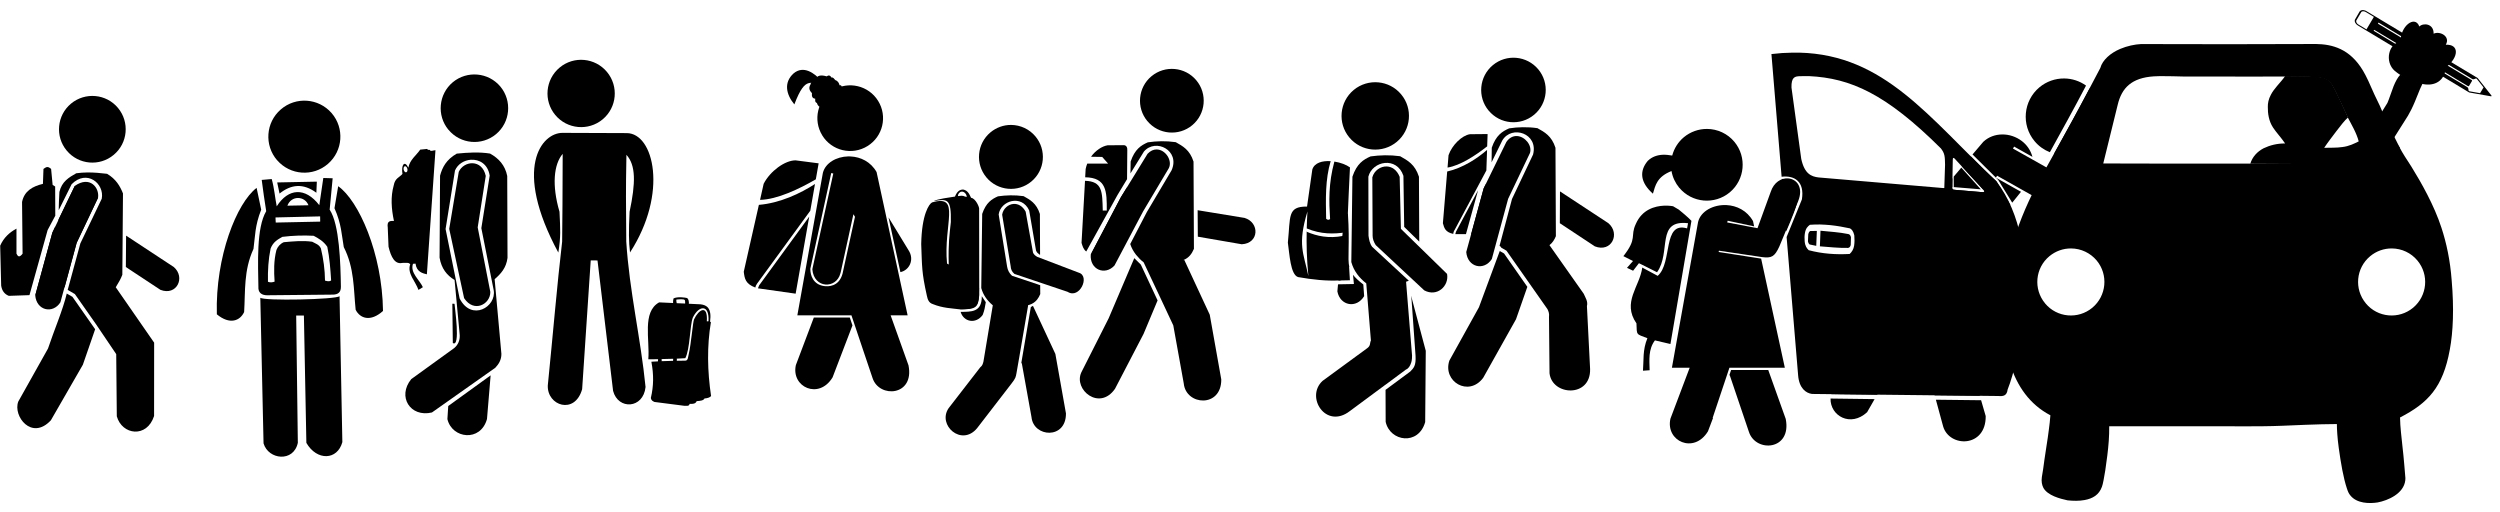 <?xml version="1.0" encoding="UTF-8" standalone="no"?>
<!-- Created with Inkscape (http://www.inkscape.org/) -->

<svg
   xmlns:dc="http://purl.org/dc/elements/1.1/"
   xmlns:cc="http://creativecommons.org/ns#"
   xmlns:rdf="http://www.w3.org/1999/02/22-rdf-syntax-ns#"
   xmlns:svg="http://www.w3.org/2000/svg"
   xmlns="http://www.w3.org/2000/svg"
   xmlns:sodipodi="http://sodipodi.sourceforge.net/DTD/sodipodi-0.dtd"
   xmlns:inkscape="http://www.inkscape.org/namespaces/inkscape"
   version="1.1"
   id="svg2"
   xml:space="preserve"
   width="221.333"
   height="45.333"
   viewBox="0 0 221.333 45.333"
   sodipodi:docname="logo_rentree.svg"
   inkscape:version="0.92.5 (2060ec1f9f, 2020-04-08)"><defs
     id="defs6" /><sodipodi:namedview
     pagecolor="#ffffff"
     bordercolor="#666666"
     borderopacity="1"
     objecttolerance="10"
     gridtolerance="10"
     guidetolerance="10"
     inkscape:pageopacity="0"
     inkscape:pageshadow="2"
     inkscape:window-width="1323"
     inkscape:window-height="665"
     id="namedview4"
     showgrid="false"
     inkscape:zoom="2.0331326"
     inkscape:cx="110.66666"
     inkscape:cy="22.666666"
     inkscape:window-x="72"
     inkscape:window-y="27"
     inkscape:window-maximized="0"
     inkscape:current-layer="g10" /><g
     id="g10"
     inkscape:groupmode="layer"
     inkscape:label="ink_ext_XXXXXX"
     transform="matrix(1.333,0,0,-1.333,0,45.333)"><g
       id="g12"
       transform="scale(0.1)"><path
         d="m 1538.2,310.859 c -38.82,-0.121 -77.65,-0.238 -116.21,-0.039 -4.1,-0.199 -9.22,-1.25 -13.9,-3.242 -6.33,-2.699 -11.64,-7.269 -13.13,-12.617 -11.68,-22.422 -23.44,-43.981 -35.98,-66.371 -17.46,-30.11 -26.36,-57.5 -28.04,-82.539 -2.54,-33.16 3.36,-67.422 30.86,-81.789 -0.2,-3.242 -0.67,-6.684 -1.06,-9.812 -0.78,-6.598 -2.03,-13.16 -2.89,-19.609 -0.31,-2.07 -0.51,-4.019 -0.86,-6.289 -0.39,-2.301 -0.74,-4.141 -0.86,-5.269 -0.43,-2.973 0.04,-5.352 1.06,-7.301 2.85,-5 10.9,-7.109 16.01,-8.211 3.83,-0.391 7.78,-0.469 11.29,0.199 5.43,0.98 9.57,3.402 11.53,8.793 0.7,1.758 1.48,6.359 2.22,10.859 0.51,3.469 1.02,7.027 1.37,10 0.78,6.359 1.33,12.688 1.25,19.367 7.54,0 15,-0.039 22.42,0 7.66,-0.039 16.37,-0.039 24.26,0 9.65,0 19.3,-0.039 29.1,0 8.48,-0.117 17.38,-0.078 26.6,0 7.89,0.043 17.27,0.512 27.7,0.941 7.46,0.309 15.04,0.469 21.13,0.512 0,-3.402 0.31,-9.031 1.25,-15.902 0.66,-4.879 1.45,-9.879 2.34,-14.57 0.86,-4.488 1.92,-8.867 3.01,-12.149 0.78,-2.379 1.29,-3.551 2.46,-4.922 4.26,-5.199 12.39,-5.387 17.97,-4.527 6.92,1.289 17.38,5.859 18.4,14.648 0.04,0.309 0.08,0.852 0.08,1.52 -0.16,2.07 -0.51,5.941 -0.74,8.832 -0.36,4.18 -0.82,8.98 -1.14,11.52 -0.66,6.719 -1.6,13.32 -1.68,19.918 18.56,9.57 28.52,20 33.05,45.043 2.23,11.839 2.85,27.539 1.25,45.937 -0.98,13.359 -3.48,24.922 -6.8,35.039 -4.84,14.922 -13.47,30.082 -19.96,40.582 -3.12,4.692 -6.09,9.418 -7.54,12.192 l -7.22,14.449 c -0.98,1.961 -1.92,4.07 -3.01,6.371 -0.7,1.719 -1.99,4.566 -3.28,7.578 -1.33,2.852 -2.7,5.469 -3.48,7.23 -3.12,7.219 -5.39,12.18 -7.58,15.86 -8.75,14.719 -20.54,17.609 -31.25,17.769 z m -103.47,-21.328 c 5,0.039 11.72,-0.191 15.62,-0.269 2.31,-0.043 4.65,-0.043 6.92,0 1.75,0 3.51,-0.043 5.23,0 2.62,-0.043 5.08,-0.043 7.38,0 15.82,-0.043 31.76,-0.082 47.7,0 27.5,-0.434 28.24,0.617 33.59,-9.922 2.74,-5.82 5.51,-11.61 8.28,-17.539 2.31,-4.422 5.75,-10.121 7.19,-15.86 2.23,-4.812 4.45,-9.492 6.72,-14.421 -58.79,-0.04 -117.62,-0.231 -176.45,0 l 9.57,38.871 c 2.7,11.519 9.46,18.007 23.99,18.98 1.13,0.078 2.62,0.117 4.26,0.16 z m -59.18,-114.453 c 6.56,-0.039 12.77,-2.969 16.99,-8.008 7.85,-9.449 6.56,-23.48 -2.89,-31.371 -9.45,-7.847 -23.48,-6.597 -31.37,2.852 v 0.039 c -7.89,9.461 -6.6,23.48 2.85,31.332 4.07,3.359 9.14,5.199 14.38,5.156 z m 213.04,0 c 6.57,-0.039 12.78,-2.969 16.96,-8.008 7.89,-9.449 6.6,-23.48 -2.85,-31.371 -9.46,-7.847 -23.48,-6.597 -31.37,2.852 v 0.039 c -7.89,9.461 -6.6,23.48 2.85,31.332 4.02,3.359 9.14,5.199 14.37,5.156 z"
         style="fill:#000000;fill-opacity:1;fill-rule:nonzero;stroke:none"
         id="path14"
         inkscape:connector-curvature="0" /><path
         d="m 452.301,142.66 c -1.789,0.039 -3.781,-0.121 -5,-0.82 -0.27,-1.18 -0.313,-2.11 -0.27,-3.012 l -9.261,0.434 c -11.442,-6.41 -6.09,-24.692 -7.18,-37.813 2.18,0 4.332,0.031 6.48,0.071 -0.039,-0.469 -0.039,-0.969 -0.082,-1.442 -1.437,-0.078 -2.886,-0.117 -4.367,-0.238 1.641,-8.789 1.52,-16.129 -0.351,-24.058 0.39,-1.992 1.441,-2.109 2.378,-2.66 l 20,-2.57 c 3.59,-0.199 2.93,0.699 3.403,1.289 3.859,-0.16 4.097,0.891 4.679,1.832 2.27,0.156 4.54,0.348 5.161,1.758 1.988,0.16 3.519,0.621 4.379,1.602 -2.469,16.641 -2.782,33.008 -0.122,49.059 l -0.546,0.39 c 1.207,8.989 -2.153,10.981 -6.293,11.489 l -8.079,0.39 0.348,0.192 c -0.156,1.25 0,2.578 -1.25,3.597 -0.547,0.153 -2.187,0.43 -4.027,0.512 z m 0.16,-1.332 c 1.09,0 2.07,-0.117 2.418,-0.629 0.199,-0.66 0.199,-1.437 0.16,-2.219 l -5.59,0.231 c -0.109,0.82 -0.39,1.598 -0.187,2.418 0.859,0.043 2.066,0.199 3.199,0.199 z m -3.551,-2.578 c 0.07,0.039 0.149,0 0.231,0 h -0.231 0.039 z m 18.32,-3.441 c 2.149,-0.27 3.668,-3.039 3.321,-8.59 l -1.102,-0.078 c 0.75,11.64 -5.5,7.808 -8.429,1.41 -0.821,-1.141 -1.961,-16.449 -3.641,-23.442 -0.469,-1.679 -0.309,-4.019 -2.219,-4.058 -1.879,0 -3.789,-0.039 -5.672,-0.082 0.082,0.582 0.082,1.051 0,1.402 1.922,0.078 3.793,0.199 5.672,0.32 3.199,6.168 2.969,21.758 5,26.989 2.141,4.3 4.918,6.441 7.07,6.129 z m -20.121,-33.508 c -0.039,-0.473 -0.078,-0.942 -0.078,-1.371 -2.5,-0.039 -5.043,-0.121 -7.582,-0.231 0.039,0.582 0.039,1.051 -0.039,1.403 2.578,0.039 5.121,0.117 7.699,0.199 z"
         style="fill:#000000;fill-opacity:1;fill-rule:nonzero;stroke:none"
         id="path16"
         inkscape:connector-curvature="0" /><path
         d="m 1654.34,276.129 c 0.39,-0.078 0.58,0.121 0.39,0.512 l -9.14,11.597 -74.3,44.692 c -1.88,0.781 -3.16,0.59 -4.06,-0.391 l -3.21,-5.59 c -0.35,-1.008 0.08,-2.539 2.03,-3.789 l 73.91,-44.488 z m -7.15,2.07 -7.07,1.25 -0.51,0.281 -0.35,1.911 -0.55,0.589 -62.23,37.418 0.4,0.622 62.18,-37.379 0.67,-0.082 2.15,3.601 -0.16,0.43 -62.38,37.531 0.39,0.707 62.46,-37.578 0.7,-0.078 1.68,0.59 0.47,-0.352 4.45,-5.629 z m -75.47,42.352 -5.7,3.469 c -0.94,0.75 -1.29,1.761 -1.06,2.429 l 3.36,5.699 c 0.55,0.551 1.56,0.582 2.58,0.153 l 5.74,-3.43 z"
         style="fill:#000000;fill-opacity:1;fill-rule:nonzero;stroke:none"
         id="path18"
         inkscape:connector-curvature="0" /><path
         d="m 1370.94,287.969 c -5.98,0.043 -11.8,-2.028 -16.41,-5.86 -10.74,-8.988 -12.23,-25 -3.24,-35.781 2.81,-3.398 6.33,-5.816 10.16,-7.348 8.12,14.731 16.32,29.461 24.02,44.258 -4.18,3.012 -9.26,4.692 -14.49,4.731 z m 16.91,-6.598 c -7.54,-14.652 -15.62,-28.949 -23.59,-43.32 7.69,-2.031 16.21,-0.473 22.81,5.039 10.74,8.941 12.23,24.961 3.24,35.738 -0.74,0.902 -1.6,1.723 -2.46,2.543 z m -57.97,-30.59 c -4.57,0 -9.1,-1.562 -12.65,-4.883 l -7.15,-8.398 15.55,-15.43 0.74,1.328 16.87,-9.488 44.34,-24.89 c 10.82,-6.598 22.54,6.332 12.22,17.031 l -49.53,27.859 -13.32,7.5 0.75,1.32 12.18,-6.832 c -1.21,4.454 -3.79,8.051 -7.11,10.551 -3.71,2.813 -8.32,4.371 -12.89,4.332 z m -20.9,-14.57 -5.82,-6.84 13.95,-15.152 6.25,-0.547 0.08,-1.801 -31.45,2.66 v 0.547 l -0.94,0.082 -15.58,-18.32 c -4.77,-3.442 -6.17,-14.5 -6.68,-21.961 l -0.31,-0.188 24.88,-20 -31.8,7.18 -44.92,-81.832 c -0.19,-0.59 -0.35,-1.129 -0.51,-1.719 l 30.59,-0.391 24.57,42.968 -0.08,0.043 c 0.31,0.508 0.63,0.969 0.98,1.438 l 0.39,0.711 0.04,-0.039 c 6.95,10.187 16.72,19.57 21.6,30.429 l 0.12,0.469 0.43,-0.359 40.46,50.359 -9.29,15.742 c -5.9,5.309 -11.45,10.899 -16.96,16.52 z m -6.36,-7.461 -1.92,-2.301 -3.12,-3.679 0.04,-6.95 17.97,-1.48 z m 23.04,-6.719 1.49,-1.48 9.3,-15.082 5.82,7.23 z m -28.94,-0.269 -3.32,-3.871 2.23,-1.332 v -0.539 l 1.05,-0.122 z m -2.66,-72.153 c -5.35,-9.879 -14.33,-19.058 -20.9,-28.711 l 11.8,-43.359 29.96,-0.309 z m -78.28,-74.218 c -0.31,-11.441 13.24,-19.301 24.3,-9.062 L 1245.04,75 Z m 69.96,-0.781 4.81,-17.699 c 4.14,-14.211 28.55,-14.25 28.28,6.84 l -3.05,10.512 z"
         style="fill:#000000;fill-opacity:1;fill-rule:nonzero;stroke:none"
         id="path20"
         inkscape:connector-curvature="0" /><path
         d="m 1190.59,305.121 c -4.54,-0.043 -9.22,-0.351 -14.07,-0.941 l 6.76,-81.481 c 8.52,1.012 15.35,-3.129 13.48,-15.039 l -10.16,-25 7.62,-91.531 c 0.62,-8.898 5.19,-12.148 9.26,-12.688 l 123.75,-1.371 c 3.47,-0.309 5.66,0.27 6.17,4.34 7.3,17.93 25.86,94.57 -7.5,138.281 -44.77,42.219 -74.22,84.059 -130.86,85.43 -1.49,0 -2.97,0.039 -4.45,0 z m 10.86,-15.59 c 27.69,-1.332 51.17,-11.761 87.65,-48.051 2.62,-3.429 2.62,-5.308 2.74,-10.82 l -0.51,-15.539 -83.48,7.109 c -4.84,0.579 -9.37,2.379 -11.52,12.301 l -6.49,47.418 c -0.15,6.922 2.19,7.422 5.63,7.539 1.99,0.043 3.98,0.043 5.98,0.043 z m 96.05,-54.332 c 0.23,0 0.59,-0.277 1.02,-0.789 l 18.36,-19.961 c 1.28,-1.328 1.25,-2.07 -0.24,-1.988 l -17.73,1.488 c -2.27,0.231 -2.27,0.192 -2.23,3.512 l 0.27,15.777 c -0.04,1.102 0.08,1.723 0.32,1.922 0.07,0.039 0.11,0.07 0.23,0.039 z m -114.1,-13.949 2.89,-34.922 v 0.043 c 7.42,17.258 15.12,34.649 -2.89,34.879 z m 25.58,-30.27 c 2.31,-0.082 4.54,-0.199 6.76,-0.429 4.46,-0.473 8.79,-1.25 12.97,-2.153 1.13,-0.628 2.19,-1.796 2.85,-4.609 0.2,-2.309 0.2,-4.609 -0.11,-6.84 -0.4,-2.461 -1.49,-4.179 -2.97,-5.539 -9.1,-0.512 -18.21,0.11 -27.23,2.5 -1.21,1.25 -2.38,2.649 -2.66,5.93 -0.15,1.879 -0.15,3.75 0.2,5.59 0.55,3.09 1.87,4.3 3.28,5.351 2.34,0.16 4.65,0.239 6.91,0.199 z m 0.12,-4.14 -0.39,-10.36 c 6.17,-0.46 12.31,-1.171 18.63,-1.05 0.9,0.039 1.53,0.742 1.84,1.91 l 0.16,5.121 c -0.24,1.09 -0.63,1.84 -1.64,2.148 -6.06,1.25 -12.39,1.602 -18.6,2.231 z m -2.42,-0.121 -4.34,-0.078 c -0.66,-0.231 -1.09,-1.02 -1.36,-2.192 l -0.2,-4.679 c 0.35,-1.411 0.78,-1.879 1.21,-2.071 l 4.3,-0.898 z"
         style="fill:#000000;fill-opacity:1;fill-rule:nonzero;stroke:none"
         id="path22"
         inkscape:connector-curvature="0" /><path
         d="m 1517.73,289.57 c -1.56,-2.269 -3.55,-4.41 -5.39,-6.601 -1.71,-2.028 -3.16,-3.949 -4.1,-5.821 -1.56,-2.847 -2.11,-5.699 -2.03,-8.168 -0.04,-4.058 0.55,-9.21 3.48,-13.628 1.99,-3.082 5.51,-6.832 8.01,-10.551 -5.32,0.039 -10.04,-1.172 -14.3,-3.199 -4.34,-2.262 -7.54,-5.864 -8.83,-10.274 l 78.91,-0.43 20.47,10.973 -9.3,13.359 -17.85,-8.941 c -3.4,-1.68 -6.6,-3.32 -11.06,-3.867 -4.02,-0.582 -8.04,-0.391 -12.11,-0.512 2.74,4.07 5.39,7.43 8.17,11.141 2.46,3.238 5.5,7.148 7.69,9.058 -4.06,8.832 -8.36,18.321 -10.51,21.801 -1.05,1.68 -2.3,2.93 -3.59,3.59 -1.72,0.98 -4.57,1.48 -7.26,1.641 -7,0.429 -13.68,0.347 -20.4,0.429 z"
         style="fill:#000000;fill-opacity:1;fill-rule:nonzero;stroke:none"
         id="path24"
         inkscape:connector-curvature="0" /><path
         d="m 1133.75,254.449 c -5.62,0.039 -11.05,-1.91 -15.39,-5.5 -3.79,-3.168 -6.48,-7.429 -7.73,-12.187 -2.04,0.347 -4.11,0.617 -6.18,0.539 h -0.04 c -3.59,-0.153 -7.14,-1.25 -10.03,-4.063 -5.75,-6.867 -4.97,-14.367 3.43,-21.789 1.64,5.539 2.66,11.211 12.35,15.031 0.7,-4.101 2.5,-7.89 5.11,-11.089 h 0.04 c 8.44,-10.121 23.44,-11.481 33.56,-3.051 10.08,8.441 11.44,23.441 3.04,33.558 -4.49,5.391 -11.13,8.512 -18.16,8.551 z"
         style="fill:#000000;fill-opacity:1;fill-rule:nonzero;stroke:none"
         id="path26"
         inkscape:connector-curvature="0" /><path
         d="m 1187.58,221.602 c -4.45,0.308 -9.45,-2.5 -11.56,-9.024 l -8.75,-24.058 -20.12,3.82 0.31,1.14 17.58,-3.75 -0.74,3.508 c -4.03,7.071 -10.9,10.313 -17.62,10.633 -8.67,0.43 -17.11,-3.992 -18.87,-11.211 l -17.38,-96.801 h 11.8 l -12.78,-33.828 c -3.4,-15 15.67,-23.711 24.93,-8.402 l 3.35,8.832 -0.23,0.117 11.13,33.281 h 36.8 l -15.74,72.461 -28.24,4.41 0.23,0.86 28.59,-4.25 c 6.21,-0.789 8.36,0.07 11.57,7.18 l 12.42,29.89 c 3.75,9.289 -0.98,14.801 -6.68,15.192 z M 1149.73,94.34 1148.28,90 l 0.47,1.129 12.85,-37.969 c 4.57,-13.859 28.56,-12.219 24.42,8.68 l -11.61,32.5 z"
         style="fill:#000000;fill-opacity:1;fill-rule:nonzero;stroke:none"
         id="path28"
         inkscape:connector-curvature="0" /><path
         d="m 1105.12,203.48 c -5.9,-0.281 -14.49,-2.46 -18.67,-12.152 -3.91,-8.277 1.25,-9.297 -8.25,-21.367 l 6.37,-3.242 -3.98,-4.528 4.06,-1.921 3.87,5 2.5,-1.211 9.53,-4.797 c 9.57,13.437 -0.94,35.039 20.58,32.578 l -0.62,-3.442 c -16.53,4.883 -9.53,-23.007 -19.53,-31.527 l -10.24,5.508 c -1.68,-12.688 -13.59,-23.008 -3.86,-37.07 0.31,-8.008 -0.43,-6.911 7.26,-9.84 -3.28,-8.047 -2.34,-14.571 -2.93,-21.598 l 4.42,0.309 c -0.12,6.8 -1.02,13.75 3.51,19.84 l 10.31,-2.418 13.95,81.796 c -2.27,2.5 -8.4,7.461 -8.4,7.461 l -3.83,2.262 c 0,0 -2.54,0.508 -6.05,0.359 z"
         style="fill:#000000;fill-opacity:1;fill-rule:nonzero;stroke:none"
         id="path30"
         inkscape:connector-curvature="0" /><path
         d="m 1590.55,292.969 c 4.96,-4.02 10.97,-7.379 18.83,-8.75 7.5,-1.41 14.21,1.871 15.07,11.09 8.95,6.921 8.83,15.589 -0.07,15.043 3.32,5.468 -3.83,9.378 -8.05,7.347 0.12,6.832 -6.95,7.379 -9.49,4.762 -2.86,7.93 -12.89,0.078 -12.39,-10.082 -7.89,-0.738 -11.01,-13.238 -3.9,-19.41 z"
         style="fill:#000000;fill-opacity:1;fill-rule:nonzero;stroke:none"
         id="path32"
         inkscape:connector-curvature="0" /><path
         d="m 1594.14,290.43 c -1.72,-1.84 -3.12,-4.489 -4.41,-7.621 -1.57,-4.02 -2.85,-8.278 -4.1,-11.09 l -11.88,-19.141 c -1.21,-1.957 -2.42,-3.828 -3.91,-5.629 l 0.12,-0.429 17.07,-2.692 12.27,19.41 c 1.36,2.313 3,5.512 4.61,9.383 1.05,2.539 2.07,5.231 3.36,8.277 0.78,1.801 1.6,3.512 2.42,5.231 z"
         style="fill:#000000;fill-opacity:1;fill-rule:nonzero;stroke:none"
         id="path34"
         inkscape:connector-curvature="0" /><path
         d="m 373.711,237.891 c 0,-31.762 -0.231,-38.282 -0.352,-58.282 -3.32,-28.16 -6.168,-62.339 -9.531,-95.507 -0.547,-13.551 17.973,-19.691 22.813,-2.5 l 5.699,85.546 4.5,-0.039 10.351,-86.64 c 3.36,-12.77 20.079,-11.918 21.559,2.582 -3.199,32.418 -10.781,63.898 -12.809,96.597 -0.16,29.692 -0.39,30.43 0.11,57.622 6.289,-6.961 6.179,-18.481 2.109,-37.782 -0.66,-12.769 -0.582,-20 0.281,-27.066 25.43,39.297 15.86,79.219 -2.191,79.258 l -42.73,0.16 c -13.598,0 -33.25,-22.969 -2.7,-79.5 1.719,10.59 1.328,15.359 0.782,27.109 -5.192,17.699 -3.793,31.492 2.109,38.442 z"
         style="fill:#000000;fill-opacity:1;fill-rule:nonzero;stroke:none"
         id="path36"
         inkscape:connector-curvature="0" /><path
         d="m 368.789,263.711 c -7.891,9.488 -6.598,23.559 2.891,31.488 9.449,7.891 23.55,6.602 31.449,-2.898 7.891,-9.492 6.641,-23.551 -2.859,-31.481 -9.489,-7.89 -23.59,-6.601 -31.481,2.891"
         style="fill:#000000;fill-opacity:1;fill-rule:nonzero;stroke:none"
         id="path38"
         inkscape:connector-curvature="0" /><path
         d="m 563.398,236.211 c -7.886,-0.16 -15.238,-4.34 -16.878,-10.981 l -16.95,-94.57 h 35.942 v -0.039 l 7.687,-22.891 6.332,-18.781 c 4.449,-13.52 27.93,-11.918 23.867,8.473 L 591.52,130.66 h 11.289 l -20.618,95.16 c -3.91,6.91 -10.671,10.039 -17.23,10.352 -0.551,0.039 -1.051,0.039 -1.602,0.039 z m -11.328,-11.051 1.371,-0.32 -13.91,-63.551 c 1.02,-13.051 16.02,-13.168 18.629,-2.738 0.039,0 0.039,0 0.039,0 l 0.16,0.75 0.039,0.039 8.403,38.469 1.051,-1.719 -8.282,-37.852 c -2.379,-8.629 -9.531,-8.59 -12.422,-8.117 -6.949,1.09 -8.988,6.867 -8.949,11.481 z m 38.051,-29.461 7.891,-36.359 c 5.898,1.25 9.566,8.281 5.347,14.64 z M 540.512,129.18 528.59,97.621 c -3.281,-14.652 15.32,-23.172 24.379,-8.172 l 13.203,34.5 -1.762,5.231 z"
         style="fill:#000000;fill-opacity:1;fill-rule:nonzero;stroke:none"
         id="path40"
         inkscape:connector-curvature="0" /><path
         d="m 543.711,231.602 -15.352,1.988 c -7.109,-0.039 -16.879,-7.18 -21.168,-15.578 l -2.39,-10.672 c 11.371,0.238 25.98,7.23 37.039,13.64 z m -2.422,-13.711 C 531.602,211.602 518.09,205.199 504.02,204.02 l -10.04,-44.411 c 0.551,-4.449 1.02,-8.007 7.661,-10.507 0.199,0.898 0.55,1.757 1.129,2.5 0.082,0.117 0.121,0.269 0.199,0.347 h 0.043 l 35.148,48.172 z m -3.828,-21.68 -33.242,-45.621 c -0.27,-0.59 -0.547,-1.18 -0.821,-2 l 25.043,-3.551 z"
         style="fill:#000000;fill-opacity:1;fill-rule:nonzero;stroke:none"
         id="path42"
         inkscape:connector-curvature="0" /><path
         d="m 546.129,250.16 c -6.328,10.231 -3.16,23.668 7.07,30 10.281,6.32 23.711,3.16 30.039,-7.109 6.332,-10.242 3.172,-23.68 -7.109,-30 -10.231,-6.332 -23.668,-3.172 -30,7.07"
         style="fill:#000000;fill-opacity:1;fill-rule:nonzero;stroke:none"
         id="path44"
         inkscape:connector-curvature="0" /><path
         d="m 184.059,233.629 c -8.629,10 -7.579,25.121 2.421,33.75 9.969,8.672 25.079,7.582 33.75,-2.379 8.641,-10 7.579,-25.078 -2.421,-33.75 -9.957,-8.672 -25.079,-7.578 -33.707,2.379"
         style="fill:#000000;fill-opacity:1;fill-rule:nonzero;stroke:none"
         id="path46"
         inkscape:connector-curvature="0" /><path
         d="m 170.43,215.309 c -13.129,-9.957 -27.461,-45.508 -26.41,-83.981 8.679,-7.187 15.468,-4.258 18.128,1.524 0.864,13.867 -0.386,27.578 6.211,41.918 1.129,8.199 0.86,15.308 5.121,26.05 z"
         style="fill:#000000;fill-opacity:1;fill-rule:nonzero;stroke:none"
         id="path48"
         inkscape:connector-curvature="0" /><path
         d="m 224.609,216.41 c 13.52,-9.461 29.262,-44.379 29.77,-82.859 -8.399,-7.531 -15.277,-4.922 -18.168,0.789 -1.441,13.82 -0.742,27.57 -7.891,41.64 -1.441,8.161 -1.48,15.231 -6.172,25.821 z"
         style="fill:#000000;fill-opacity:1;fill-rule:nonzero;stroke:none"
         id="path50"
         inkscape:connector-curvature="0" /><path
         d="m 184.102,218.91 26.328,0.539 -0.309,-7.379 c -8.793,6.52 -16.883,5.551 -24.461,-0.55 z"
         style="fill:#000000;fill-opacity:1;fill-rule:nonzero;stroke:none"
         id="path52"
         inkscape:connector-curvature="0" /><path
         d="m 214.73,221.871 -2.66,-18.082 c -9.34,12.152 -20.621,11.332 -28.281,-0.738 -1.168,5.929 -1.641,12.179 -3.32,18.121 l -6.641,-0.582 c 0.82,-6.801 1.91,-13.828 2.973,-20.75 -6.571,-11.168 -5.43,-34.289 -5.16,-51.52 0.308,-2.769 2.269,-4.3 5.699,-4.34 l 43.949,0.43 c 3.32,0.121 5.121,1.57 5.121,5.16 -0.238,15.508 -0.941,41.559 -7.461,51.25 l 1.992,20.86 z m -16.8,-13.281 c 2.89,0 5.742,-1.68 6.949,-4.84 l -14.02,-0.27 c 1.332,3.469 4.18,5.11 7.071,5.11 z m 14.691,-12.219 0.039,-3.48 -29.531,-0.621 -0.16,3.39 z M 197.969,183.59 c 3.48,0.121 6.91,0.082 10.351,-0.11 3.282,-1.761 6.52,-3.558 9.059,-7.308 1.531,-7.344 2.07,-14.844 2.543,-22.344 -1.442,-1.019 -2.731,-0.387 -4.063,-0.117 -0.078,7.269 -1.058,14.379 -2.73,21.367 -1.25,2.731 -3.719,3.242 -5.789,4.453 -6.32,0.899 -12.57,0.239 -18.86,-0.312 -2.46,-1.098 -3.992,-2.93 -4.89,-5.199 -1.789,-7.032 -1.68,-14.02 -1.211,-21.008 -1.438,-0.473 -2.891,-0.711 -4.41,-0.082 -0.16,7.539 0.269,14.961 1.761,22.109 1.75,4.449 4.801,6.012 7.809,7.731 3.481,0.429 6.949,0.71 10.43,0.82 z"
         style="fill:#000000;fill-opacity:1;fill-rule:nonzero;stroke:none"
         id="path54"
         inkscape:connector-curvature="0" /><path
         d="m 172.891,142.34 c 2.23,-2.219 50.199,-1.211 52.621,1.019 l 1.867,-96.91 c -3.32,-12.109 -16.91,-12.578 -23.899,-0.508 l -1.64,84.571 h -5.121 l 1.09,-84.531 C 195,32.852 178.238,34.691 175.039,45.621 Z"
         style="fill:#000000;fill-opacity:1;fill-rule:nonzero;stroke:none"
         id="path56"
         inkscape:connector-curvature="0" /><path
         d="m 58.16,225.551 c -2.531,-0.039 -5.031,-0.199 -7.531,-0.551 -4.769,-2.73 -9.578,-5.43 -11.18,-12.422 -0.23,-4.058 -0.391,-8.129 -0.469,-12.148 l 8.598,17.3 c 10,10.122 21.953,0.508 20,-9.64 l -14.219,-29.692 -8.399,-30.859 4.77,-2.769 14.758,-21.059 v -0.039 l 12.703,-18.793 0.387,-41.289 c 3.473,-12.461 19.961,-14.68 24.762,0.199 l 0.039,48.711 -25.5,36.801 c 1.711,2.769 3.352,5.539 4.371,8.277 l 0.43,54.024 c -1.949,4.918 -4.691,9.57 -10.551,13.046 -4.367,0.551 -8.707,0.903 -12.93,0.903 z M 49.609,216.449 38.871,194.34 c -0.199,-12.82 0.039,-25.629 0.078,-38.442 0.852,-2.617 1.992,-5 3.902,-6.839 l 8.129,29.851 14.141,29.84 z M 44.34,145.121 C 41.801,134.301 35.898,120.66 31.879,108.59 L 12.148,73.398 c -3.707,-9.609 8.871,-26.207 21.641,-12.457 l 21.25,36.91 8.16,23.558 -15.07,21.52 z"
         style="fill:#000000;fill-opacity:1;fill-rule:nonzero;stroke:none"
         id="path58"
         inkscape:connector-curvature="0" /><path
         d="m 83.75,183.59 -0.16,-20.86 22.969,-15.152 c 10.863,-4.219 16.8,8.32 8.871,15.152 z"
         style="fill:#000000;fill-opacity:1;fill-rule:nonzero;stroke:none"
         id="path60"
         inkscape:connector-curvature="0" /><path
         d="m 31.52,229.141 c -1.09,0.039 -1.789,-0.782 -2.648,-1.25 l -0.352,-9.922 C 21.641,216.328 16.129,213.238 14.648,205.941 L 15,171.602 c -2.231,-2.93 -3.199,-1.762 -4.059,0 v 16.636 C 6.289,185.738 2.461,182.23 0.121,176.91 L 0.781,150.352 c 0.547,-3.481 2.27,-5.661 5.078,-6.762 l 13.711,0.469 12.07,43.242 5.078,9.5 -0.078,19.41 -1.68,1.059 -1.012,10.621 c -1.02,0.898 -1.801,1.211 -2.43,1.25 z m 5.242,-39.34 -1.992,-4.25 -11.289,-41.332 13.508,0.472 z"
         style="fill:#000000;fill-opacity:1;fill-rule:nonzero;stroke:none"
         id="path62"
         inkscape:connector-curvature="0" /><path
         d="m 23.398,143.91 c 0.82,-10.121 11.68,-12.539 16.723,-4.609 l 10.699,39.371 14.301,30.117 c 1.008,6.641 -5.43,14.84 -15.473,7.813 L 34.77,185.551 Z"
         style="fill:#000000;fill-opacity:1;fill-rule:nonzero;stroke:none"
         id="path64"
         inkscape:connector-curvature="0" /><path
         d="m 44.301,240.078 c -7.82,9.371 -6.531,23.363 2.848,31.172 9.41,7.809 23.402,6.559 31.211,-2.852 7.812,-9.378 6.562,-23.359 -2.848,-31.168 -9.383,-7.859 -23.363,-6.57 -31.172,2.809"
         style="fill:#000000;fill-opacity:1;fill-rule:nonzero;stroke:none"
         id="path66"
         inkscape:connector-curvature="0" /><path
         d="m 283.711,241.172 -4.609,-0.473 c -2.731,-3.937 -6.872,-6.679 -7.891,-11.988 -2.539,5.238 -4.883,1.719 -3.91,-4.141 -2.031,-2.379 -4.961,-2.769 -5.821,-7.699 -2.101,-7.531 -1.558,-15.422 0.161,-23.512 -2.34,0 -4.801,0.231 -4.102,-4.449 l 0.512,-12.66 c 1.679,-7.031 4.25,-11.879 9.179,-10.781 5.348,0.269 4.29,-0.391 5.231,-0.86 -2.231,-6.129 3.519,-11.371 5.469,-17.07 l 2.929,1.801 c -2.148,4.84 -8.629,9.57 -6.558,15.539 L 275.98,165 c 0.7,-5.59 4.879,-6.48 7.54,-7.109 l 5.699,82.418 c -1.129,0.043 -3.481,-1.09 -3.707,0.203 -0.473,0.078 -0.903,0.109 -1.25,0.078 -0.282,0.148 -0.434,0.351 -0.551,0.582 z M 268.98,229.691 c 0.36,0.039 0.79,-0.203 1.098,-0.632 0.582,-0.778 0.742,-2.071 0.352,-2.848 -0.43,-0.781 -1.211,-0.781 -1.84,0.039 -0.578,0.781 -0.738,2.07 -0.352,2.852 0.203,0.347 0.434,0.546 0.742,0.589 z"
         style="fill:#000000;fill-opacity:1;fill-rule:nonzero;stroke:none"
         id="path68"
         inkscape:connector-curvature="0" /><path
         d="m 297.852,253.871 c -7.891,9.527 -6.602,23.668 2.886,31.598 9.532,7.89 23.672,6.601 31.602,-2.891 7.89,-9.527 6.609,-23.668 -2.891,-31.598 -9.527,-7.929 -23.629,-6.64 -31.558,2.891"
         style="fill:#000000;fill-opacity:1;fill-rule:nonzero;stroke:none"
         id="path70"
         inkscape:connector-curvature="0" /><path
         d="m 314.57,238.789 c -3.711,-0.078 -7.461,-0.348 -11.211,-0.738 -6.988,-3.992 -9.609,-9.141 -11.089,-14.653 l -0.321,-54.418 c 1.211,-7.339 4.93,-11.832 9.961,-14.839 l 3.442,-36.801 c 0.078,-3.32 -1.012,-6.168 -3.672,-8.43 L 273.129,88.281 c -9.418,-11.602 -0.668,-25.582 13.75,-22.152 l 42.07,29.691 c 2.379,2.5 4.102,5.391 4.063,9.219 l -4.492,49.609 c 4.058,3.512 7.691,7.422 8.55,14.141 l -0.191,54.41 c -1.41,7.071 -5.59,11.68 -11.41,14.891 -3.559,0.582 -7.231,0.738 -10.899,0.699 z m -1.91,-4.809 c 5.621,0.391 11.399,-2.808 12.57,-10.539 l -5.539,-34.89 8.2,-41.172 c 1.988,-11.09 -14.731,-21.008 -22.621,-5.539 l -9.329,46.129 6.25,38.902 c 1.868,4.301 6.129,6.801 10.469,7.109 z"
         style="fill:#000000;fill-opacity:1;fill-rule:nonzero;stroke:none"
         id="path72"
         inkscape:connector-curvature="0" /><path
         d="m 325.859,90.781 -28.16,-20.352 -0.551,-8.711 c 3.122,-13.09 22.071,-15.309 26.293,0.082 z"
         style="fill:#000000;fill-opacity:1;fill-rule:nonzero;stroke:none"
         id="path74"
         inkscape:connector-curvature="0" /><path
         d="m 300.43,138.359 1.449,-0.039 c 0.109,-2.461 4.141,-29.34 -1.141,-26.05 z"
         style="fill:#000000;fill-opacity:1;fill-rule:nonzero;stroke:none"
         id="path76"
         inkscape:connector-curvature="0" /><path
         d="m 304.691,225.98 -6.332,-37.89 9.879,-46.02 c 6.563,-10.039 17.5,-4.019 17.422,4.102 l -8.39,42.887 5.351,34.179 c -2.422,11.332 -14.461,10.203 -17.93,2.742 z"
         style="fill:#000000;fill-opacity:1;fill-rule:nonzero;stroke:none"
         id="path78"
         inkscape:connector-curvature="0" /><path
         d="m 883.789,233.051 c -5.508,0.347 -10.738,-1.02 -12.187,-5.512 l -3.512,-24.648 c -13.168,0.121 -10.942,-6.481 -12.738,-23.942 1.097,-7.469 1.679,-21.328 6.796,-22.898 9.571,-1.68 18.872,-2.692 27.653,-2.223 3.679,0.703 5.469,2.692 4.769,6.402 -0.351,23.36 0.981,45.981 2.032,68.68 -2.461,1.789 -6.332,3.238 -10.352,3.86 -3.98,-14.571 -3.59,-26.52 -2.852,-38.2 -1.207,-0.941 -1.918,-0.308 -2.617,0.2 -0.269,13 -0.66,26.05 3.008,38.281 z m -15.43,-33.403 c -0.199,-3.668 -0.39,-7.378 -0.468,-11.289 9.57,-3.988 17.929,-3.75 25.937,-2.578 l -2.066,-2.422 c -9.141,-1.757 -17.071,-0.16 -23.793,2.77 l -0.117,0.551 c -0.192,-8.75 0,-18.36 1.128,-29.961 -3.16,15.269 -7.378,20.621 -0.621,42.929 z"
         style="fill:#000000;fill-opacity:1;fill-rule:nonzero;stroke:none"
         id="path80"
         inkscape:connector-curvature="0" /><path
         d="m 919.84,236.949 c -3.281,-0.039 -6.442,-0.308 -9.531,-0.738 -4.797,-2.109 -9.18,-4.84 -12.071,-13.481 L 897.5,166.02 c 1.641,-5.942 5.199,-10.43 9.879,-14.11 h 0.043 l 3.09,-38 c -0.864,-1.64 -0.043,-3.32 -2.383,-5.039 L 878.398,87.109 C 866.801,76.449 880.551,54.77 896.48,67.031 l 23.75,17.578 v -0.039 l 13.52,10.039 c 1.719,0.66 2.852,2.5 3.48,4.57 0.04,0.121 0.071,0.191 0.11,0.309 0.082,0.312 0.16,0.633 0.238,0.981 0,0.082 0.043,0.191 0.043,0.269 0.149,0.942 0.231,1.84 0.188,2.703 0,0.11 0.043,0.188 0.043,0.309 l -3.551,43.711 -0.43,5.551 h 0.109 c 0.629,0.187 1.18,0.386 1.719,0.617 l -24.328,22.5 c -1.68,2.23 -2.07,4.812 -2.461,7.391 l -0.082,39.25 c 2.621,10.39 18.902,13.679 23.281,0.511 l 0.512,-33.91 10,-9.762 -0.199,43.09 c -2.652,8.321 -7.621,10.852 -12.5,13.629 -3.473,0.473 -6.832,0.66 -10.082,0.621 z"
         style="fill:#000000;fill-opacity:1;fill-rule:nonzero;stroke:none"
         id="path82"
         inkscape:connector-curvature="0" /><path
         d="m 921.129,229.531 c -4.25,0.199 -8.469,-2.769 -9.68,-7.23 l 0.192,-38.821 c 0,-1.96 0.699,-4.031 2.07,-6.179 l 32.23,-30.071 c 8.59,-4.609 16.598,2.969 15.149,10.93 l -30.66,29.93 -0.821,34.57 c -1.91,4.68 -5.199,6.711 -8.48,6.871 z"
         style="fill:#000000;fill-opacity:1;fill-rule:nonzero;stroke:none"
         id="path84"
         inkscape:connector-curvature="0" /><path
         d="m 895.23,198.441 c -1.089,-0.589 -4.21,-7.5 -3.039,-7.82 l -3.281,-36.832 7.649,0.16 -0.539,8.942 0.152,-0.231 c -1.371,5.969 0.43,14.57 -0.942,35.781 z m 3.399,-40.902 0.59,-6.09 -10.547,-0.199 -0.434,-4.691 c 1.762,-9.571 12.703,-11.637 17.782,-3.161 l -0.551,7.731 c -3.199,2.5 -5.348,4.492 -6.84,6.41 z"
         style="fill:#000000;fill-opacity:1;fill-rule:nonzero;stroke:none"
         id="path86"
         inkscape:connector-curvature="0" /><path
         d="m 937.191,143.711 c 0.11,-0.981 0.231,-1.949 0.348,-3.121 l 2.621,-36.801 c 0.352,-6.598 -1.18,-8.09 -3.519,-10.469 l -16.411,-12.148 0.079,-21.25 c 2.89,-13.203 21.8,-15.941 26.25,-0.152 l 0.39,47.3 z"
         style="fill:#000000;fill-opacity:1;fill-rule:nonzero;stroke:none"
         id="path88"
         inkscape:connector-curvature="0" /><path
         d="m 896.172,248.789 c -7.891,9.492 -6.602,23.59 2.887,31.52 9.531,7.89 23.64,6.601 31.531,-2.887 7.93,-9.492 6.64,-23.594 -2.86,-31.524 -9.492,-7.886 -23.628,-6.636 -31.519,2.852"
         style="fill:#000000;fill-opacity:1;fill-rule:nonzero;stroke:none"
         id="path90"
         inkscape:connector-curvature="0" /><path
         d="m 746.02,243.672 -10.391,-0.082 c -3.719,-0.621 -7.969,-3.391 -11.02,-7.61 l 7.422,-0.121 3.91,-4.41 -13.832,-0.039 c -0.429,-1.14 -0.82,-2.308 -1.058,-3.558 l -0.313,-5.512 c 14.223,-0.192 14.422,-9.371 14.34,-22.07 l -2.656,-0.04 c -0.352,12.5 -0.082,19.418 -11.793,19.77 l -2.309,-41.211 c 0.7,-2.309 1.25,-4.301 3.129,-5.738 l 20.742,37.5 6.36,10.539 0.16,19.219 c 0.117,1.492 -0.391,3.519 -2.691,3.363 z m 2.5,-28.012 -4.071,-6.558 -19.719,-37.5 c 0.54,-0.153 1.129,-0.313 1.79,-0.43 l 17.89,0.976 z"
         style="fill:#000000;fill-opacity:1;fill-rule:nonzero;stroke:none"
         id="path92"
         inkscape:connector-curvature="0" /><path
         d="m 771.371,246.289 c -3.09,-0.039 -6.101,-0.309 -9.031,-0.738 -4.531,-2 -8.629,-4.571 -11.399,-12.742 l -0.121,-7.887 8.95,14.527 c 7.808,9.102 24.21,0.672 18.359,-12.461 L 761.68,199.219 750.66,178.012 c 0.86,-2.621 2.149,-4.922 3.75,-6.992 h -0.031 c 0.351,-0.43 0.742,-0.821 1.133,-1.25 0.468,-0.551 0.898,-1.059 1.398,-1.571 0.82,-0.82 1.68,-1.597 2.66,-2.34 l 10.508,-22.308 9.184,-19.602 6.949,-38.519 c 1.449,-14.809 25.078,-16.328 24.918,2.66 l -7.649,42.961 -16.878,36.328 -0.661,-0.039 c 3.829,1.531 5.7,4.34 7.028,7.5 l -0.27,57.93 c -2.5,7.851 -7.187,10.281 -11.801,12.89 -3.277,0.469 -6.449,0.668 -9.527,0.629 z m -3.242,-5.469 c -1.957,0 -3.988,-0.82 -5.938,-2.851 l -17.742,-28.867 -20,-38.012 c -0.82,-10.11 9.5,-14.289 15.781,-7.301 l 18.989,35.902 17.07,28.707 c 2.582,5.122 -2.309,12.461 -8.16,12.422 z m 27.301,-40.351 0.121,-17.578 29.179,-5.039 c 11.68,0.589 11.95,14.488 1.872,17.5 z M 753.359,168.629 736.328,128.672 718.16,92.731 C 712.891,81.25 730.23,66.949 740.551,81.871 l 18.98,36.488 9.297,22.192 -11.129,23.789 z"
         style="fill:#000000;fill-opacity:1;fill-rule:nonzero;stroke:none"
         id="path94"
         inkscape:connector-curvature="0" /><path
         d="m 762.031,259.648 c -7.461,8.981 -6.25,22.34 2.739,29.801 8.98,7.461 22.339,6.25 29.8,-2.73 7.461,-8.949 6.25,-22.309 -2.691,-29.77 -8.988,-7.5 -22.348,-6.289 -29.809,2.699"
         style="fill:#000000;fill-opacity:1;fill-rule:nonzero;stroke:none"
         id="path96"
         inkscape:connector-curvature="0" /><path
         d="m 988.012,251.051 -11.723,-0.11 C 970.98,250.16 964.41,243.75 962.07,237.031 l -0.66,-8.242 c 8.512,1.371 18.711,8.121 26.32,14.102 z m -0.352,-10.539 c -6.609,-5.742 -16.058,-11.961 -26.488,-14.34 l -2.852,-34.371 c 0.899,-3.281 1.641,-5.903 6.879,-7.071 0.071,0.7 0.231,1.36 0.539,2.032 0.082,0.078 0.082,0.187 0.121,0.269 h 0.082 l 21.25,39.84 z m -0.781,-22.5 -1.488,-3.051 -8.321,-30.43 h 8.629 z m -5.199,-4.301 -14.692,-27.582 c -0.148,-0.469 -0.308,-0.93 -0.429,-1.559 h 7.07 z"
         style="fill:#000000;fill-opacity:1;fill-rule:nonzero;stroke:none"
         id="path98"
         inkscape:connector-curvature="0" /><path
         d="m 1011.48,255.59 c -3.12,-0.039 -6.17,-0.281 -9.14,-0.75 -4.57,-1.988 -8.75,-4.61 -11.559,-12.852 l -0.121,-9.687 7.149,14.57 c 6.291,10.399 24.101,4.649 20.391,-9.449 l -13.98,-29.492 -8.279,-31.09 c 0.348,-0.32 0.739,-0.629 1.09,-0.899 l -0.082,-0.281 3.601,-2.07 27.22,-38.82 c 0.78,-1.571 1.29,-3.008 1.02,-5.161 l 0.35,-37.418 c 1.68,-15 27.46,-16.41 26.95,2.809 l -2.11,41.801 c 0.82,3.078 -1.01,5.578 -2.14,8.199 l -22.74,32.27 c 2.07,1.601 3.32,3.671 4.26,5.968 l -0.27,58.672 c -2.54,7.969 -7.27,10.43 -11.96,13.051 -3.32,0.508 -6.52,0.66 -9.65,0.629 z m -4.06,-5.86 c -2.46,0.071 -4.96,-1.019 -6.95,-3.949 l -15.079,-30.82 -11.563,-42.262 C 974.691,162.461 985.66,160 990.82,168.051 l 10.82,39.961 14.53,30.508 c 1.56,5.07 -3.4,11.011 -8.75,11.21 z m 28.67,-36.761 -0.11,-21.129 23.28,-15.391 c 11.05,-4.301 17.07,8.43 8.98,15.391 z m -40,-39.61 -13.82,-37.339 -19.649,-35.43 c -4.609,-13.828 12.77,-24.418 22.457,-11.449 l 21.802,38.91 7.53,21.519 -15.461,22.149 z"
         style="fill:#000000;fill-opacity:1;fill-rule:nonzero;stroke:none"
         id="path100"
         inkscape:connector-curvature="0" /><path
         d="m 988.711,266.602 c -7.582,9.097 -6.332,22.617 2.769,30.199 9.11,7.57 22.62,6.32 30.2,-2.781 7.54,-9.059 6.33,-22.571 -2.77,-30.149 -9.11,-7.582 -22.582,-6.371 -30.16,2.731"
         style="fill:#000000;fill-opacity:1;fill-rule:nonzero;stroke:none"
         id="path102"
         inkscape:connector-curvature="0" /><path
         d="m 671.559,257.109 c -5,0.039 -9.84,-1.718 -13.707,-4.918 -9.024,-7.5 -10.231,-20.902 -2.731,-29.89 v -0.031 c 7.5,-8.989 20.899,-10.239 29.918,-2.7 8.981,7.5 10.191,20.86 2.691,29.879 -3.98,4.813 -9.921,7.621 -16.171,7.66 z"
         style="fill:#000000;fill-opacity:1;fill-rule:nonzero;stroke:none"
         id="path104"
         inkscape:connector-curvature="0" /><path
         d="m 671.09,210.352 c -2.852,-0.043 -5.578,-0.274 -8.281,-0.661 -4.137,-1.839 -7.93,-4.179 -10.469,-11.679 l -0.621,-49.223 c 1.293,-4.769 4.062,-8.437 7.691,-11.488 h -0.031 L 653.16,99.879 c -0.43,-1.52 -0.621,-2.539 -2.109,-3.75 L 630.039,68.981 c -7.66,-11.25 8.633,-25.742 18.91,-13.281 l 22.77,29.531 c 2.972,3.789 2.89,4.5 3.359,6.84 l 1.801,10.309 6.012,35.121 c 0.16,0 0.39,0 0.39,0 0.59,0.16 1.059,0.352 1.489,0.551 0.07,0 0.109,0.039 0.152,0.07 0.156,0.078 0.348,0.117 0.508,0.199 h -0.078 c 2.929,1.45 4.449,3.828 5.546,6.45 l -0.039,5.89 -18.75,6.289 c -1.839,1.723 -2.847,3.711 -3.238,6.102 l -5.59,34.609 c 1.25,9.18 15.27,13.551 20.27,2.649 l 4.539,-26.637 c 0.582,-1.481 1.398,-1.91 2.301,-2.652 l 0.39,-0.161 -0.121,27.11 c -2.301,7.23 -6.601,9.453 -10.82,11.832 -3.039,0.429 -5.93,0.59 -8.789,0.551 z"
         style="fill:#000000;fill-opacity:1;fill-rule:nonzero;stroke:none"
         id="path106"
         inkscape:connector-curvature="0" /><path
         d="m 673.238,204.648 c -3.668,-0.238 -7.027,-3.199 -7.648,-7.148 l 5.66,-34.219 c 0.121,-1.91 0.66,-3.551 2.5,-5.121 l 35.352,-11.91 c 7.929,-5.039 15.078,10.469 7.378,12.73 l -27.57,10.508 c -1.18,0.711 -2.308,1.492 -2.82,2.852 l -4.879,27.148 c -2.07,3.871 -5.121,5.313 -7.973,5.16 z"
         style="fill:#000000;fill-opacity:1;fill-rule:nonzero;stroke:none"
         id="path108"
         inkscape:connector-curvature="0" /><path
         d="m 649.73,183.199 c -0.98,-0.429 -6.25,-10.039 -5.281,-10.39 l -6.91,-37.77 c 0,-0.117 0.039,-0.16 0.039,-0.238 13.473,-0.539 12.422,4.648 12.692,13.398 l 0.039,-0.039 c -0.618,4.379 -0.43,12.781 -0.579,35.039 z m 2.34,-39.84 c 0.121,-10.98 -7.269,-10.238 -14.058,-10.429 1.988,-6.68 10.039,-8.321 14.648,-2.032 1.09,2.692 1.641,5.582 2.07,8.473 -1.179,1.801 -2,2.93 -2.66,3.988 z"
         style="fill:#000000;fill-opacity:1;fill-rule:nonzero;stroke:none"
         id="path110"
         inkscape:connector-curvature="0" /><path
         d="m 686.051,136.949 -1.403,-0.777 -6.289,-36.91 h -0.039 l 0.391,-0.82 6.367,-35.352 c 1.332,-13.601 23.051,-15 22.891,2.422 L 700.941,105 Z"
         style="fill:#000000;fill-opacity:1;fill-rule:nonzero;stroke:none"
         id="path112"
         inkscape:connector-curvature="0" /><path
         d="m 634.262,209.531 c -3.524,-0.66 -11.492,-1.48 -14.184,-3.051 9.223,1.68 11.762,1.641 11.442,-13.859 -0.86,-8.09 -1.79,-14.301 -1.399,-28.211 l -1.141,0.629 c -2.5,26.051 9.5,46.25 -9.921,40.621 -1.95,-0.969 -6.868,-7.851 -7.219,-27.691 0.582,-14.918 0.23,-18.559 3.75,-34.258 0.539,-2.621 1.289,-4.731 3.941,-5.59 6.719,-2.73 12.457,-2.769 18.481,-3.551 10.308,0.16 11.636,1.168 12.379,9.571 l -0.082,57.031 c 0.351,1.098 -2.34,7.226 -5.348,7.539 -1.133,2.379 -2.109,4.879 -5.27,5.508 -2.421,0 -4.14,-1.489 -5.429,-4.688 z m 4.449,3.278 c 1.84,0.203 3.48,-2.028 3.32,-3.547 -2.691,0.468 -1.402,1.207 -5.82,0.578 0,1.531 1.09,2.82 2.5,2.969 z"
         style="fill:#000000;fill-opacity:1;fill-rule:nonzero;stroke:none"
         id="path114"
         inkscape:connector-curvature="0" /><path
         d="m 545.859,286.02 c -4.879,5.621 -12.23,10.851 -18.789,5.308 -6.519,-5.898 -5.16,-13.707 0.508,-20.59 7.852,20.711 11.051,11.762 18.281,15.282 z"
         style="fill:#000000;fill-opacity:1;fill-rule:nonzero;stroke:none"
         id="path116"
         inkscape:connector-curvature="0" /><path
         d="m 558.441,280.59 c 1.207,1.48 0.539,3.281 -0.82,2.851 -0.391,1.52 -1.062,2.848 -2.891,3.469 -0.75,0.789 -1.332,2 -2.429,1.641 -0.93,1.57 -2.031,1.758 -3.242,0.82 -3.668,1.059 -6.598,0.899 -7.457,-2.461 -1.524,-0.23 -2.852,-0.82 -3.282,-2.89 -1.519,-2.418 -0.59,-4.219 0.942,-5.821 -0.242,-2.109 0.269,-3.508 2.187,-3.668 0.031,-1.011 -0.398,-2.191 1.09,-2.851 0.59,-1.95 1.563,-2.578 2.731,-2.77 l 2.351,4.02 7.07,6.05 z"
         style="fill:#000000;fill-opacity:1;fill-rule:nonzero;stroke:none"
         id="path118"
         inkscape:connector-curvature="0" /></g></g></svg>